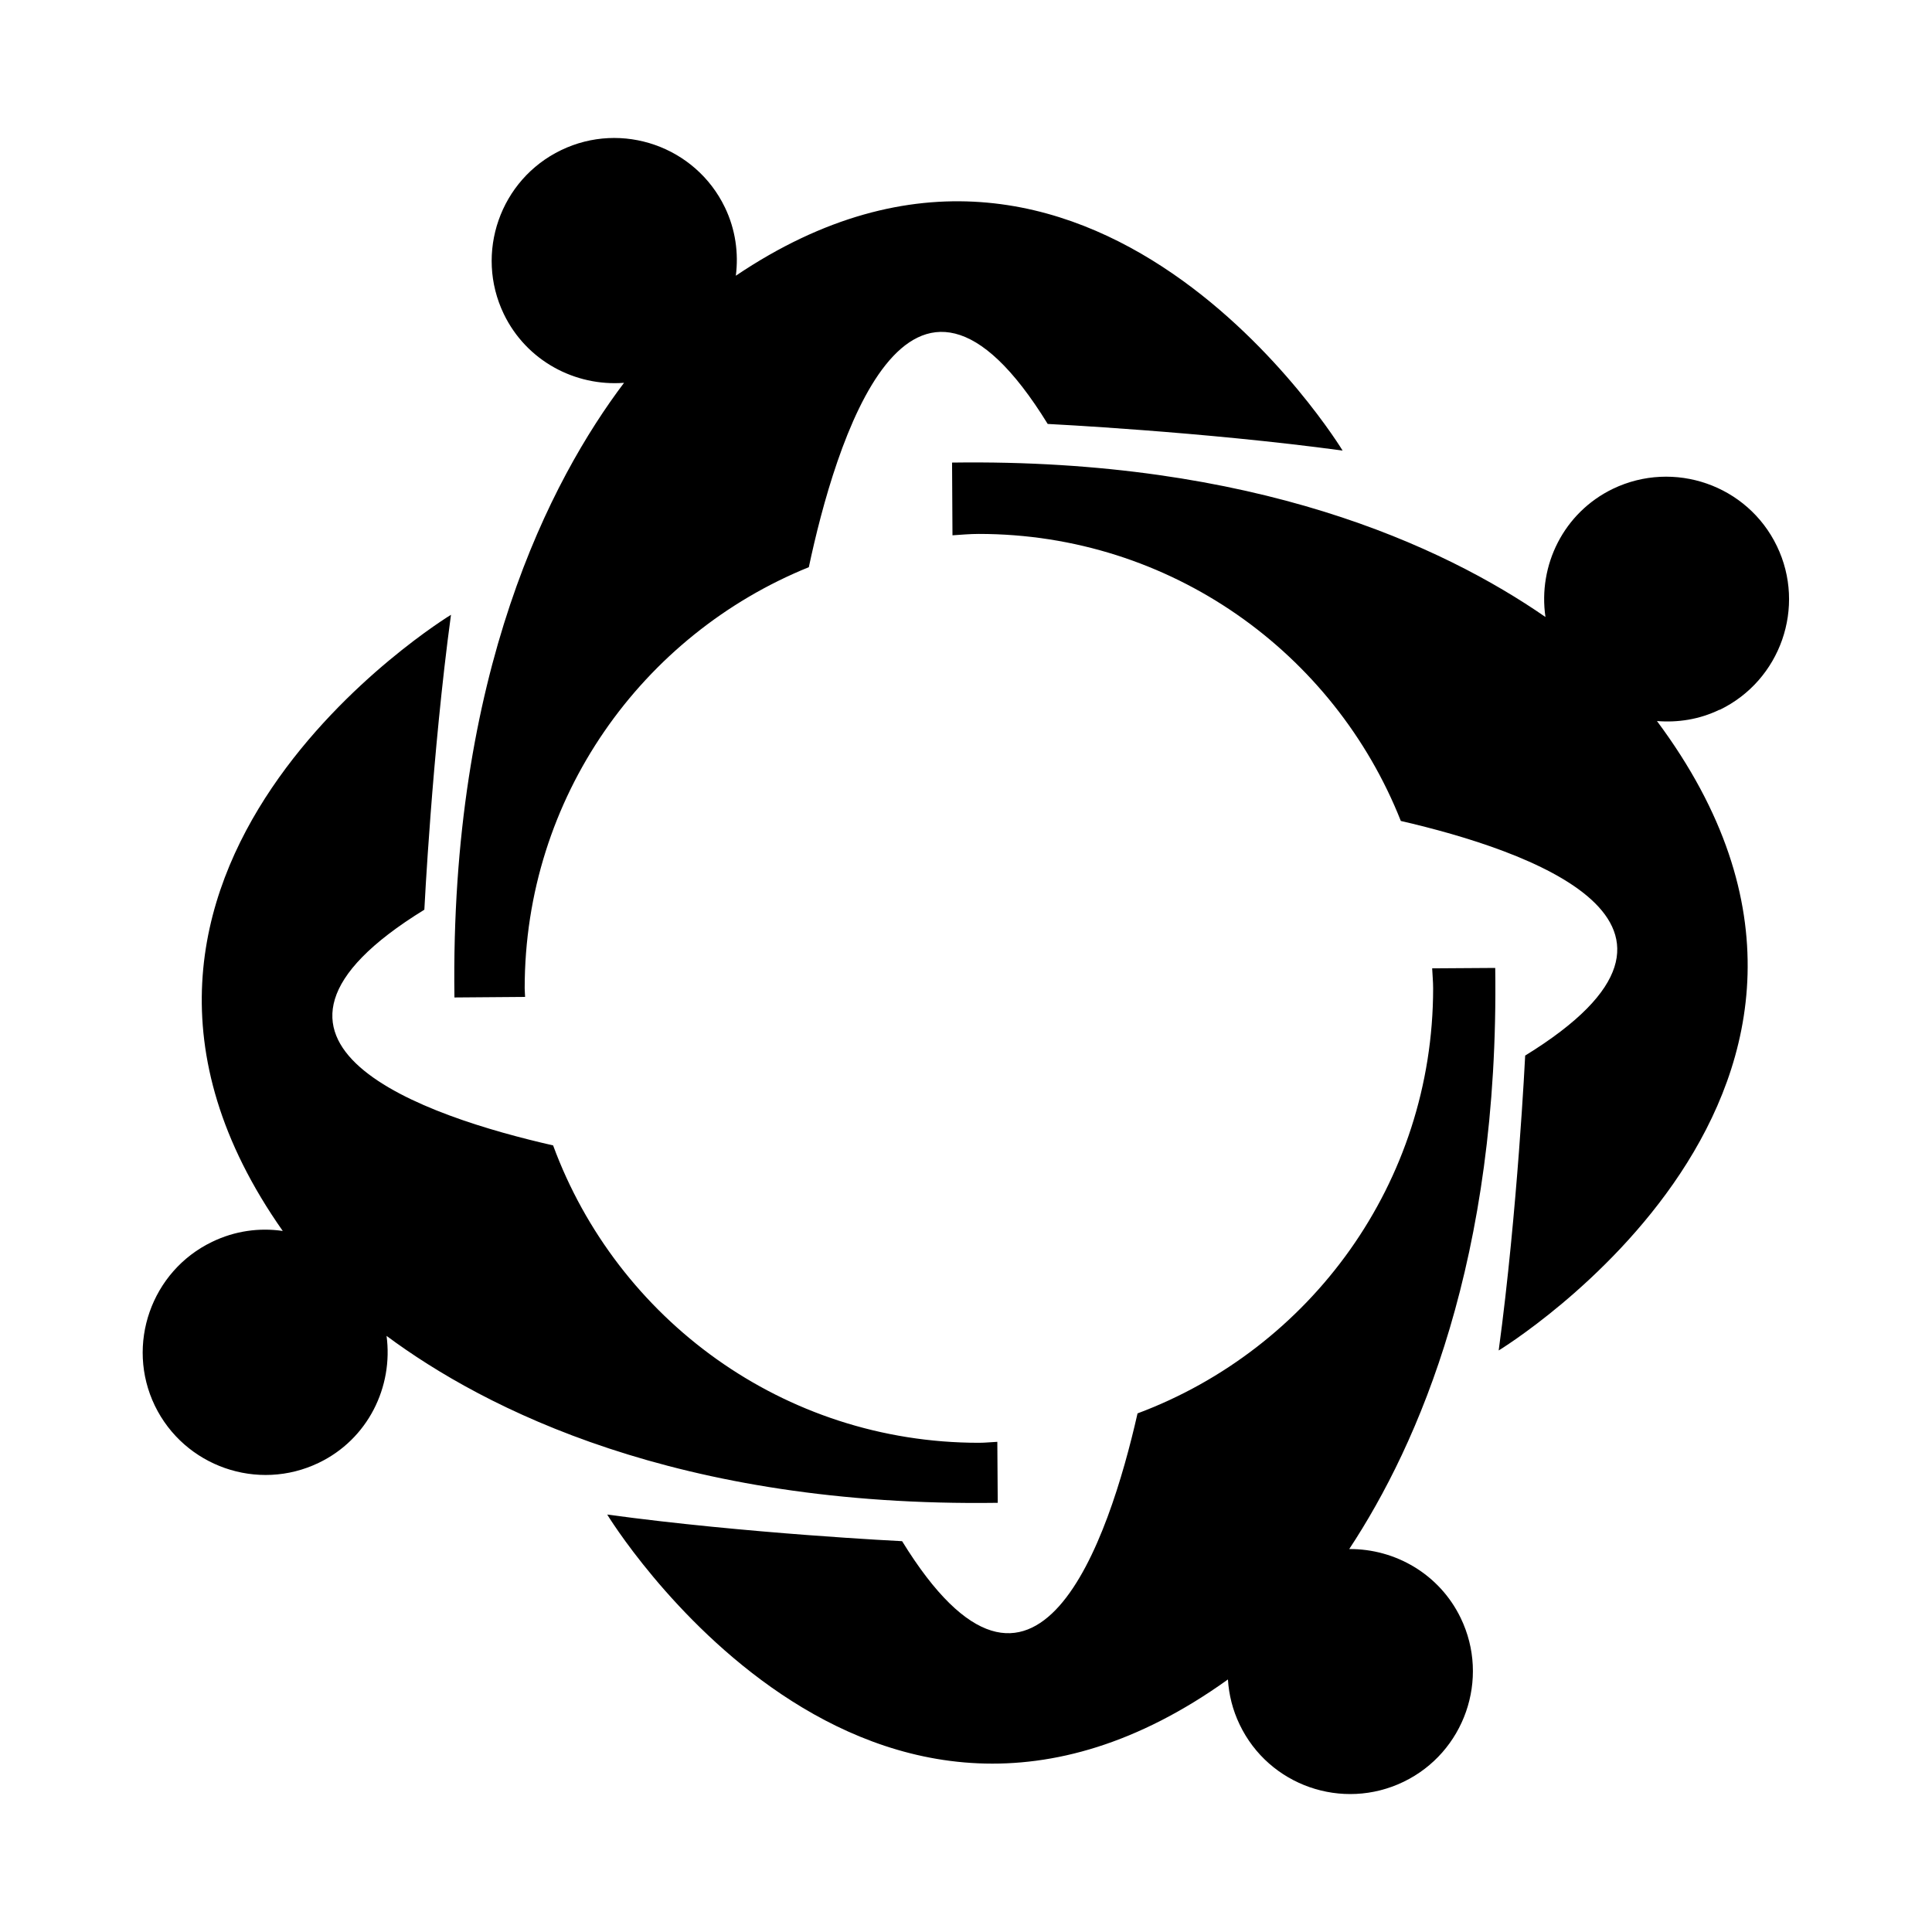 <?xml version="1.0" encoding="utf-8"?>
<svg fill="#000000" width="800px" height="800px" viewBox="0 0 14 14" role="img" focusable="false" aria-hidden="true" xmlns="http://www.w3.org/2000/svg"><path d="m 2.801,9.679 c 0.05,0.371 -0.135,0.75 -0.491,0.921 -0.442,0.213 -0.974,0.027 -1.188,-0.414 -0.213,-0.441 -0.026,-0.975 0.415,-1.187 0.165,-0.08 0.343,-0.104 0.512,-0.079 -1.835,-2.61 1.219,-4.465 1.219,-4.465 -0.137,1.009 -0.193,2.137 -0.193,2.137 -1.578,0.971 0.022,1.501 0.933,1.708 0.463,1.257 1.668,2.155 3.086,2.155 0.045,0 0.088,-0.005 0.133,-0.007 l 0.003,0.442 c -2.325,0.033 -3.719,-0.683 -4.428,-1.209 z m 2.531,-7.68 c 0.021,-0.164 -0.002,-0.336 -0.079,-0.496 -0.213,-0.442 -0.746,-0.628 -1.187,-0.415 -0.442,0.213 -0.628,0.746 -0.415,1.188 0.164,0.339 0.516,0.525 0.871,0.498 -0.529,0.701 -1.262,2.099 -1.229,4.454 l 0.512,-0.004 c -4.687e-4,-0.021 -0.003,-0.042 -0.003,-0.063 0,-1.382 0.852,-2.562 2.059,-3.051 0.188,-0.885 0.72,-2.679 1.731,-1.038 0,0 1.128,0.056 2.137,0.193 0,-2.4e-4 -1.824,-3.001 -4.397,-1.267 z m 7.129,3.145 c 0.442,-0.213 0.628,-0.746 0.415,-1.187 -0.213,-0.442 -0.746,-0.627 -1.188,-0.415 -0.358,0.173 -0.544,0.555 -0.489,0.929 -0.743,-0.514 -2.106,-1.15 -4.3,-1.119 l 0.003,0.527 c 0.063,-0.004 0.126,-0.01 0.191,-0.01 1.39,0 2.576,0.862 3.058,2.08 0.916,0.211 2.462,0.74 0.901,1.7 0,0 -0.055,1.128 -0.192,2.137 0,0 3.128,-1.902 1.147,-4.561 0.151,0.012 0.306,-0.011 0.453,-0.082 z m -2.684,6.081 c 0.502,-0.761 1.088,-2.102 1.058,-4.211 l -0.457,0.003 c 0.002,0.048 0.007,0.095 0.007,0.144 0,1.413 -0.892,2.614 -2.142,3.081 -0.207,0.913 -0.737,2.5 -1.706,0.926 0,0 -1.128,-0.055 -2.137,-0.193 0,0 1.873,3.078 4.498,1.195 0.007,0.111 0.034,0.221 0.085,0.327 0.212,0.443 0.745,0.628 1.187,0.415 0.442,-0.213 0.628,-0.746 0.415,-1.187 -0.154,-0.319 -0.475,-0.502 -0.807,-0.5 z"/></svg>
